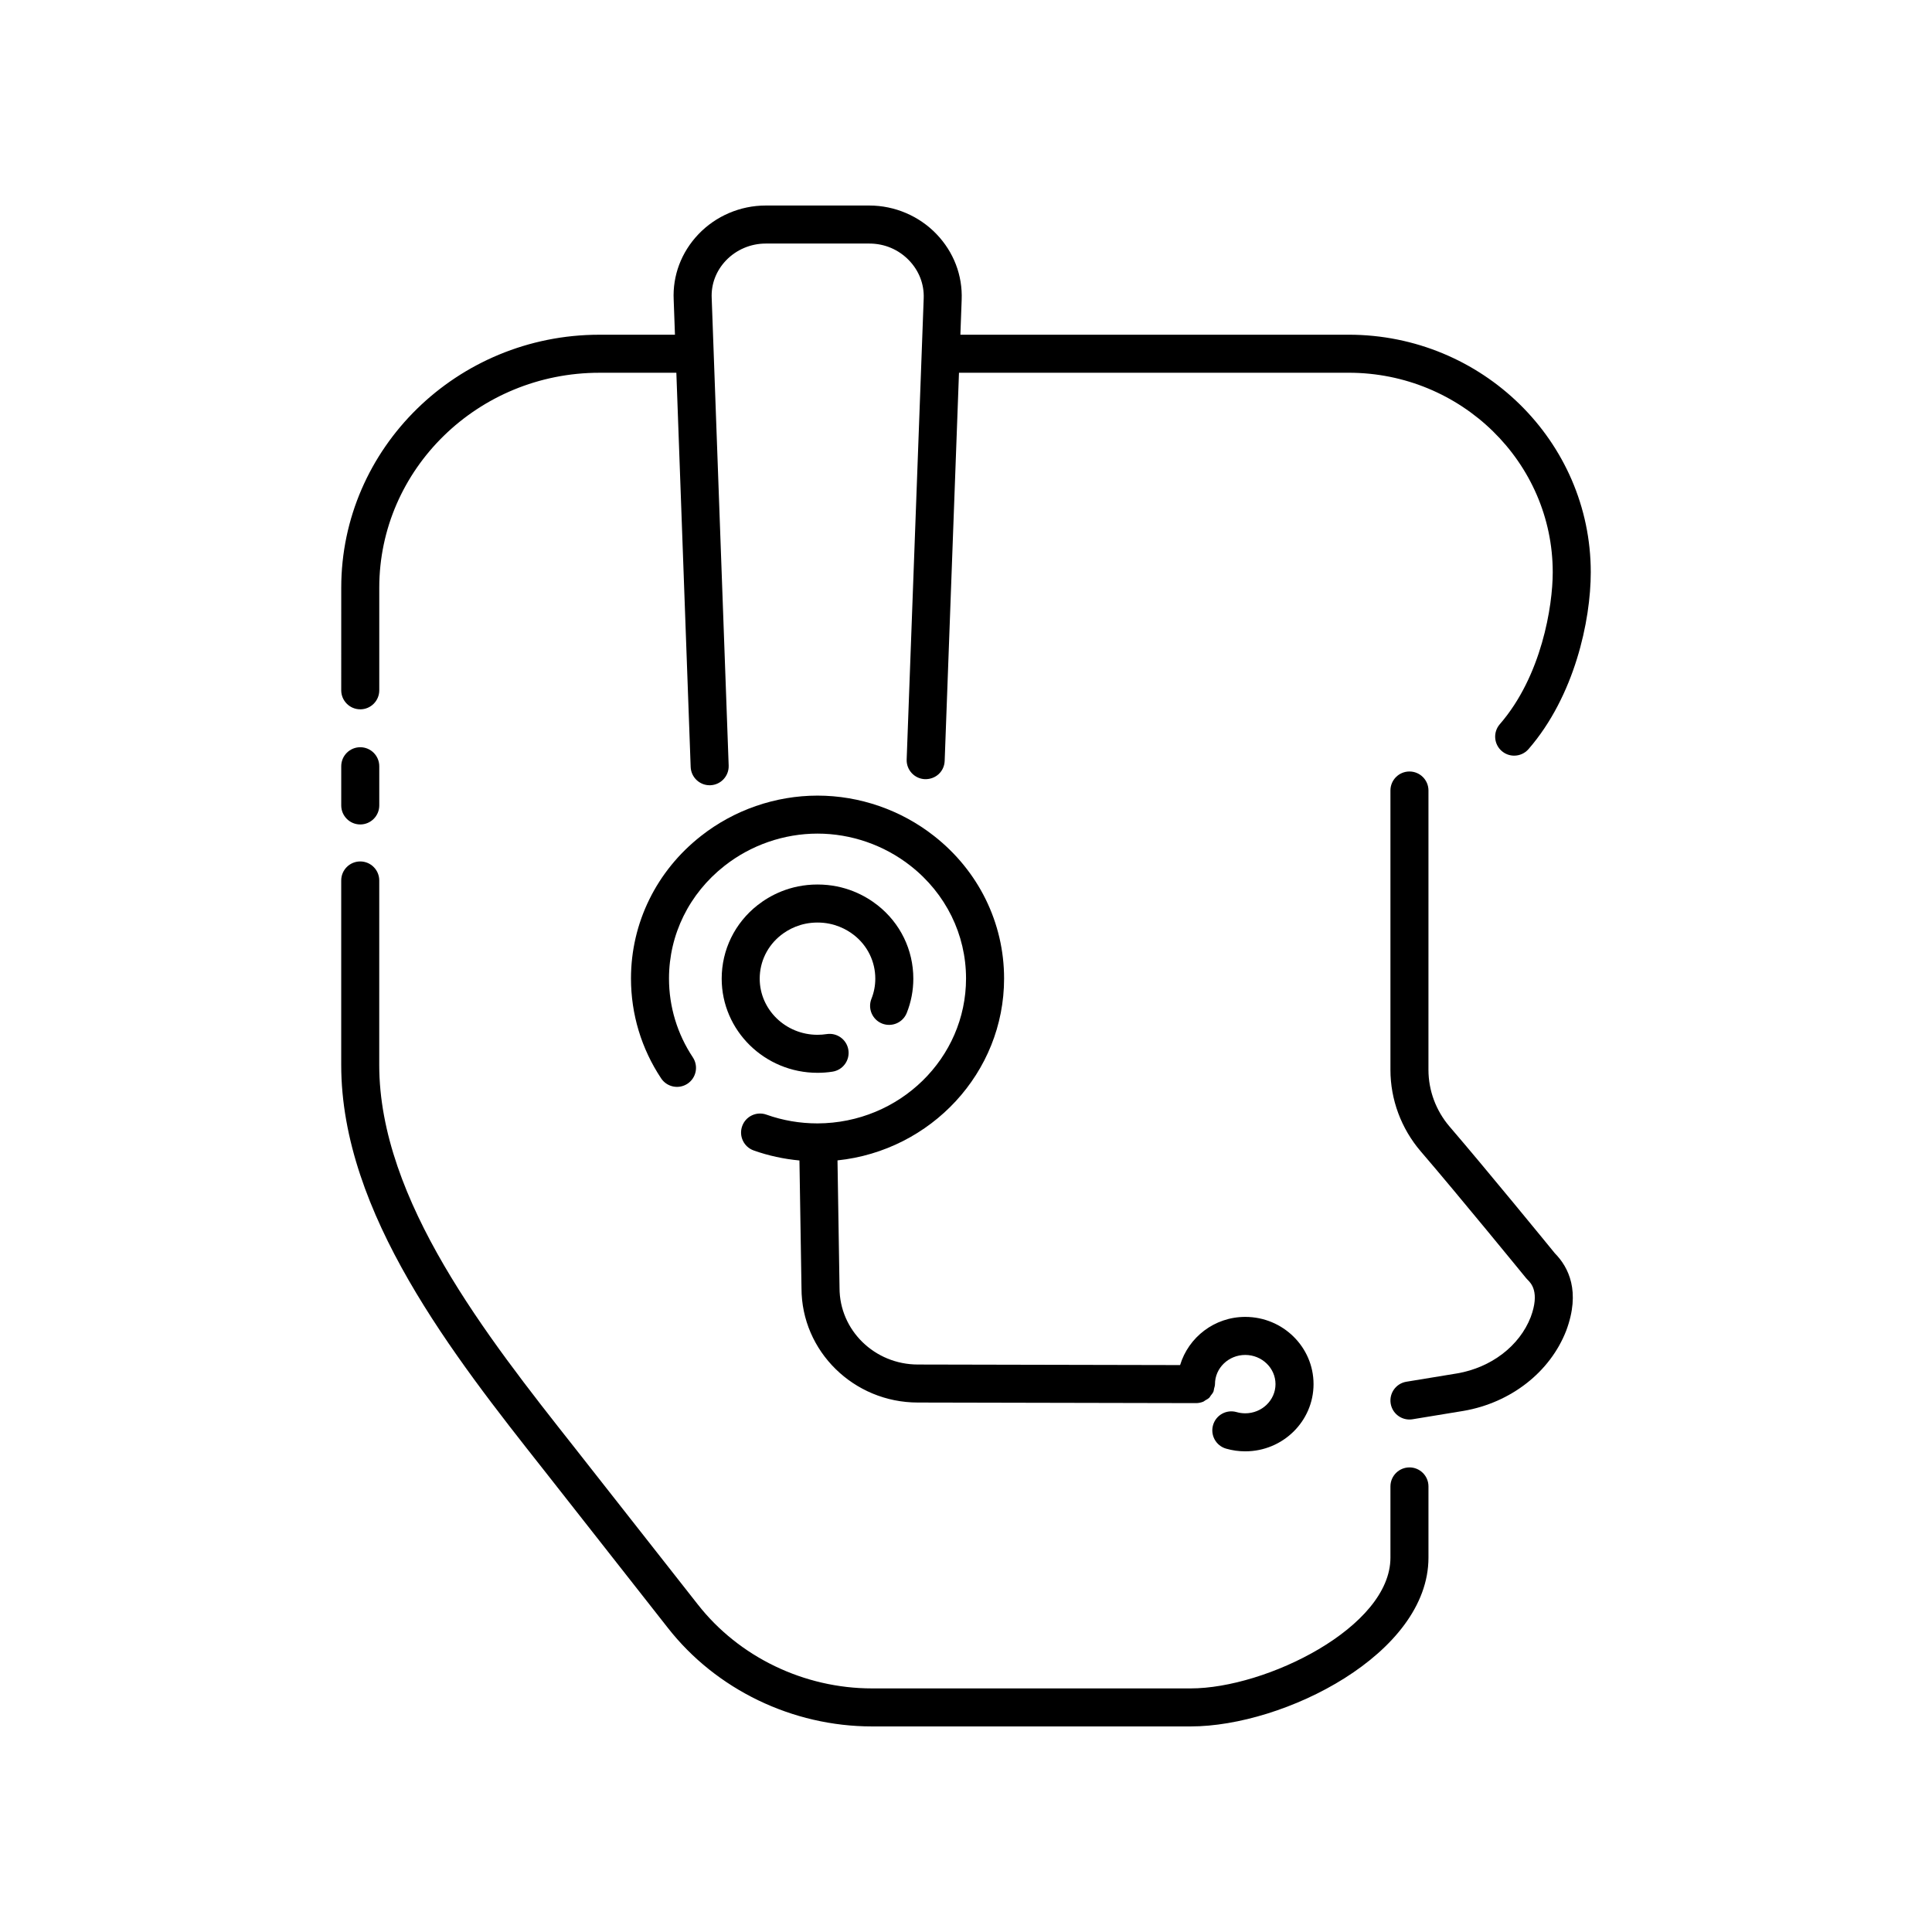 <?xml version="1.0" encoding="UTF-8"?>
<!-- Uploaded to: ICON Repo, www.svgrepo.com, Generator: ICON Repo Mixer Tools -->
<svg fill="#000000" width="800px" height="800px" version="1.1" viewBox="144 144 512 512" xmlns="http://www.w3.org/2000/svg">
 <g>
  <path d="m239.47 362.49c2.781 0 5.039-2.254 5.039-5.039v-10.387c0-2.781-2.254-5.039-5.039-5.039-2.781 0-5.039 2.254-5.039 5.039v10.387c0 2.781 2.258 5.039 5.039 5.039z"/>
  <path d="m517.52 532.88c-2.781 0-5.039 2.254-5.039 5.039v18.879c0 18.453-32.996 34.648-52.938 34.648h-84.445c-18.016 0-35.277-8.32-46.184-22.262l-32.828-41.781c-22.984-29.117-51.586-65.352-51.586-101.17l0.004-48.902c0-2.781-2.254-5.039-5.039-5.039-2.781 0-5.039 2.254-5.039 5.039v48.906c0 39.316 29.805 77.074 53.754 107.41l32.805 41.754c12.793 16.355 33.023 26.121 54.113 26.121h84.445c24.785 0 63.016-19.207 63.016-44.727v-18.879c0-2.785-2.258-5.039-5.039-5.039z"/>
  <path d="m528.14 442.54c-3.602-4.211-5.586-9.551-5.586-15.035l0.004-74.012c0-2.781-2.254-5.039-5.039-5.039-2.781 0-5.039 2.254-5.039 5.039v74.012c0 7.883 2.84 15.551 8.012 21.598 10.023 11.652 27.77 33.406 27.949 33.625 0.117 0.145 0.246 0.285 0.379 0.414 0.906 0.887 3.316 3.246 0.832 9.906-2.973 7.637-10.441 13.355-19.453 14.91l-13.496 2.215c-2.746 0.449-4.606 3.039-4.156 5.789 0.406 2.469 2.543 4.223 4.965 4.223 0.27 0 0.543-0.023 0.82-0.066l13.535-2.223c12.516-2.16 22.926-10.281 27.195-21.258 3.891-10.422 0.586-16.863-2.984-20.477-1.824-2.246-18.359-22.48-27.938-33.621z"/>
  <path d="m239.47 331.98c2.781 0 5.039-2.254 5.039-5.039v-27.191c0-31.41 26.172-56.965 58.34-56.965h20.391l3.793 104.46c0.102 2.719 2.336 4.856 5.031 4.856 0.062 0 0.121 0 0.184-0.004 2.781-0.102 4.953-2.438 4.856-5.219l-4.496-123.86c-0.184-3.691 1.16-7.238 3.777-9.984 2.715-2.852 6.547-4.488 10.512-4.488h27.512c4.008 0 7.738 1.586 10.508 4.469 2.648 2.758 4.023 6.328 3.871 10.07l-4.512 122.18c-0.102 2.781 2.07 5.121 4.848 5.223 2.883 0.062 5.121-2.07 5.223-4.848l3.793-102.86h103.28c29.816 0 54.07 23.723 54.07 52.879 0 8.953-2.953 27.508-14.023 40.258-1.824 2.102-1.602 5.285 0.5 7.106 0.953 0.828 2.129 1.234 3.301 1.234 1.41 0 2.812-0.59 3.805-1.734 12.176-14.023 16.496-34.008 16.496-46.867 0-34.715-28.777-62.953-64.148-62.953l-102.91 0.004 0.34-9.238c0.262-6.488-2.109-12.68-6.676-17.438-4.613-4.809-11.094-7.562-17.77-7.562h-27.512c-6.711 0-13.203 2.777-17.812 7.617-4.535 4.766-6.859 10.953-6.547 17.363l0.336 9.258h-20.023c-37.723 0-68.414 30.074-68.414 67.039l-0.004 27.191c0 2.781 2.258 5.039 5.039 5.039z"/>
  <path d="m474 518.54c-0.785 0-1.559-0.109-2.289-0.32-2.68-0.766-5.465 0.77-6.238 3.445-0.77 2.676 0.773 5.465 3.445 6.238 1.645 0.473 3.352 0.715 5.086 0.715 9.977 0 18.098-7.988 18.098-17.812 0-9.824-8.117-17.816-18.098-17.816-8.184 0-15.039 5.414-17.266 12.77l-69.488-0.148c-11.453 0-20.766-9.066-20.766-20.289l-0.539-33.809c24.77-2.594 44.148-23.246 44.148-48.195 0-14.758-6.766-28.527-18.551-37.77-8.773-6.902-19.738-10.703-30.887-10.703-11.152 0-22.121 3.801-30.879 10.695-11.793 9.25-18.559 23.02-18.559 37.777 0 9.445 2.766 18.598 7.996 26.469 1.547 2.316 4.668 2.945 6.988 1.406 2.316-1.543 2.945-4.668 1.406-6.988-4.129-6.215-6.316-13.438-6.316-20.891 0-11.645 5.359-22.52 14.707-29.855 7-5.512 15.754-8.543 24.652-8.543 8.895 0 17.652 3.035 24.66 8.547 9.344 7.328 14.699 18.207 14.699 29.852 0 21.098-17.586 38.324-39.359 38.398-4.656 0-9.211-0.781-13.535-2.32-2.629-0.941-5.508 0.434-6.434 3.055-0.934 2.621 0.434 5.504 3.055 6.434 3.894 1.387 7.934 2.262 12.125 2.656l0.543 33.863c0 16.699 13.836 30.285 30.832 30.285l73.695 0.156h0.012c0.695 0 1.355-0.141 1.961-0.395 0.18-0.074 0.305-0.223 0.473-0.316 0.398-0.227 0.805-0.438 1.129-0.762 0.141-0.141 0.211-0.336 0.332-0.492 0.277-0.352 0.57-0.691 0.746-1.105 0.098-0.234 0.09-0.512 0.156-0.762 0.098-0.391 0.242-0.77 0.242-1.191v-0.004-0.004c0-4.269 3.598-7.738 8.02-7.738s8.02 3.473 8.02 7.738c-0.004 4.258-3.602 7.731-8.023 7.731z"/>
  <path d="m377.75 415.25c2.594 1.023 5.516-0.23 6.547-2.809 1.156-2.894 1.742-5.949 1.742-9.086 0-7.637-3.457-14.73-9.492-19.473-3.195-2.5-8.547-5.477-15.898-5.477-7.344 0-12.68 2.965-15.875 5.461-6.051 4.75-9.52 11.855-9.52 19.488 0 13.758 11.391 24.953 25.391 24.953 1.352 0 2.688-0.102 3.981-0.305 2.75-0.43 4.633-3.004 4.203-5.754s-3-4.629-5.754-4.203c-0.789 0.121-1.605 0.188-2.43 0.188-8.445 0-15.316-6.676-15.316-14.875 0-4.523 2.062-8.734 5.656-11.555 1.938-1.516 5.184-3.32 9.66-3.32 4.481 0 7.742 1.816 9.684 3.332 3.578 2.812 5.633 7.019 5.633 11.539 0 1.848-0.344 3.644-1.023 5.344-1.027 2.586 0.23 5.516 2.812 6.551z"/>
 </g>
</svg>